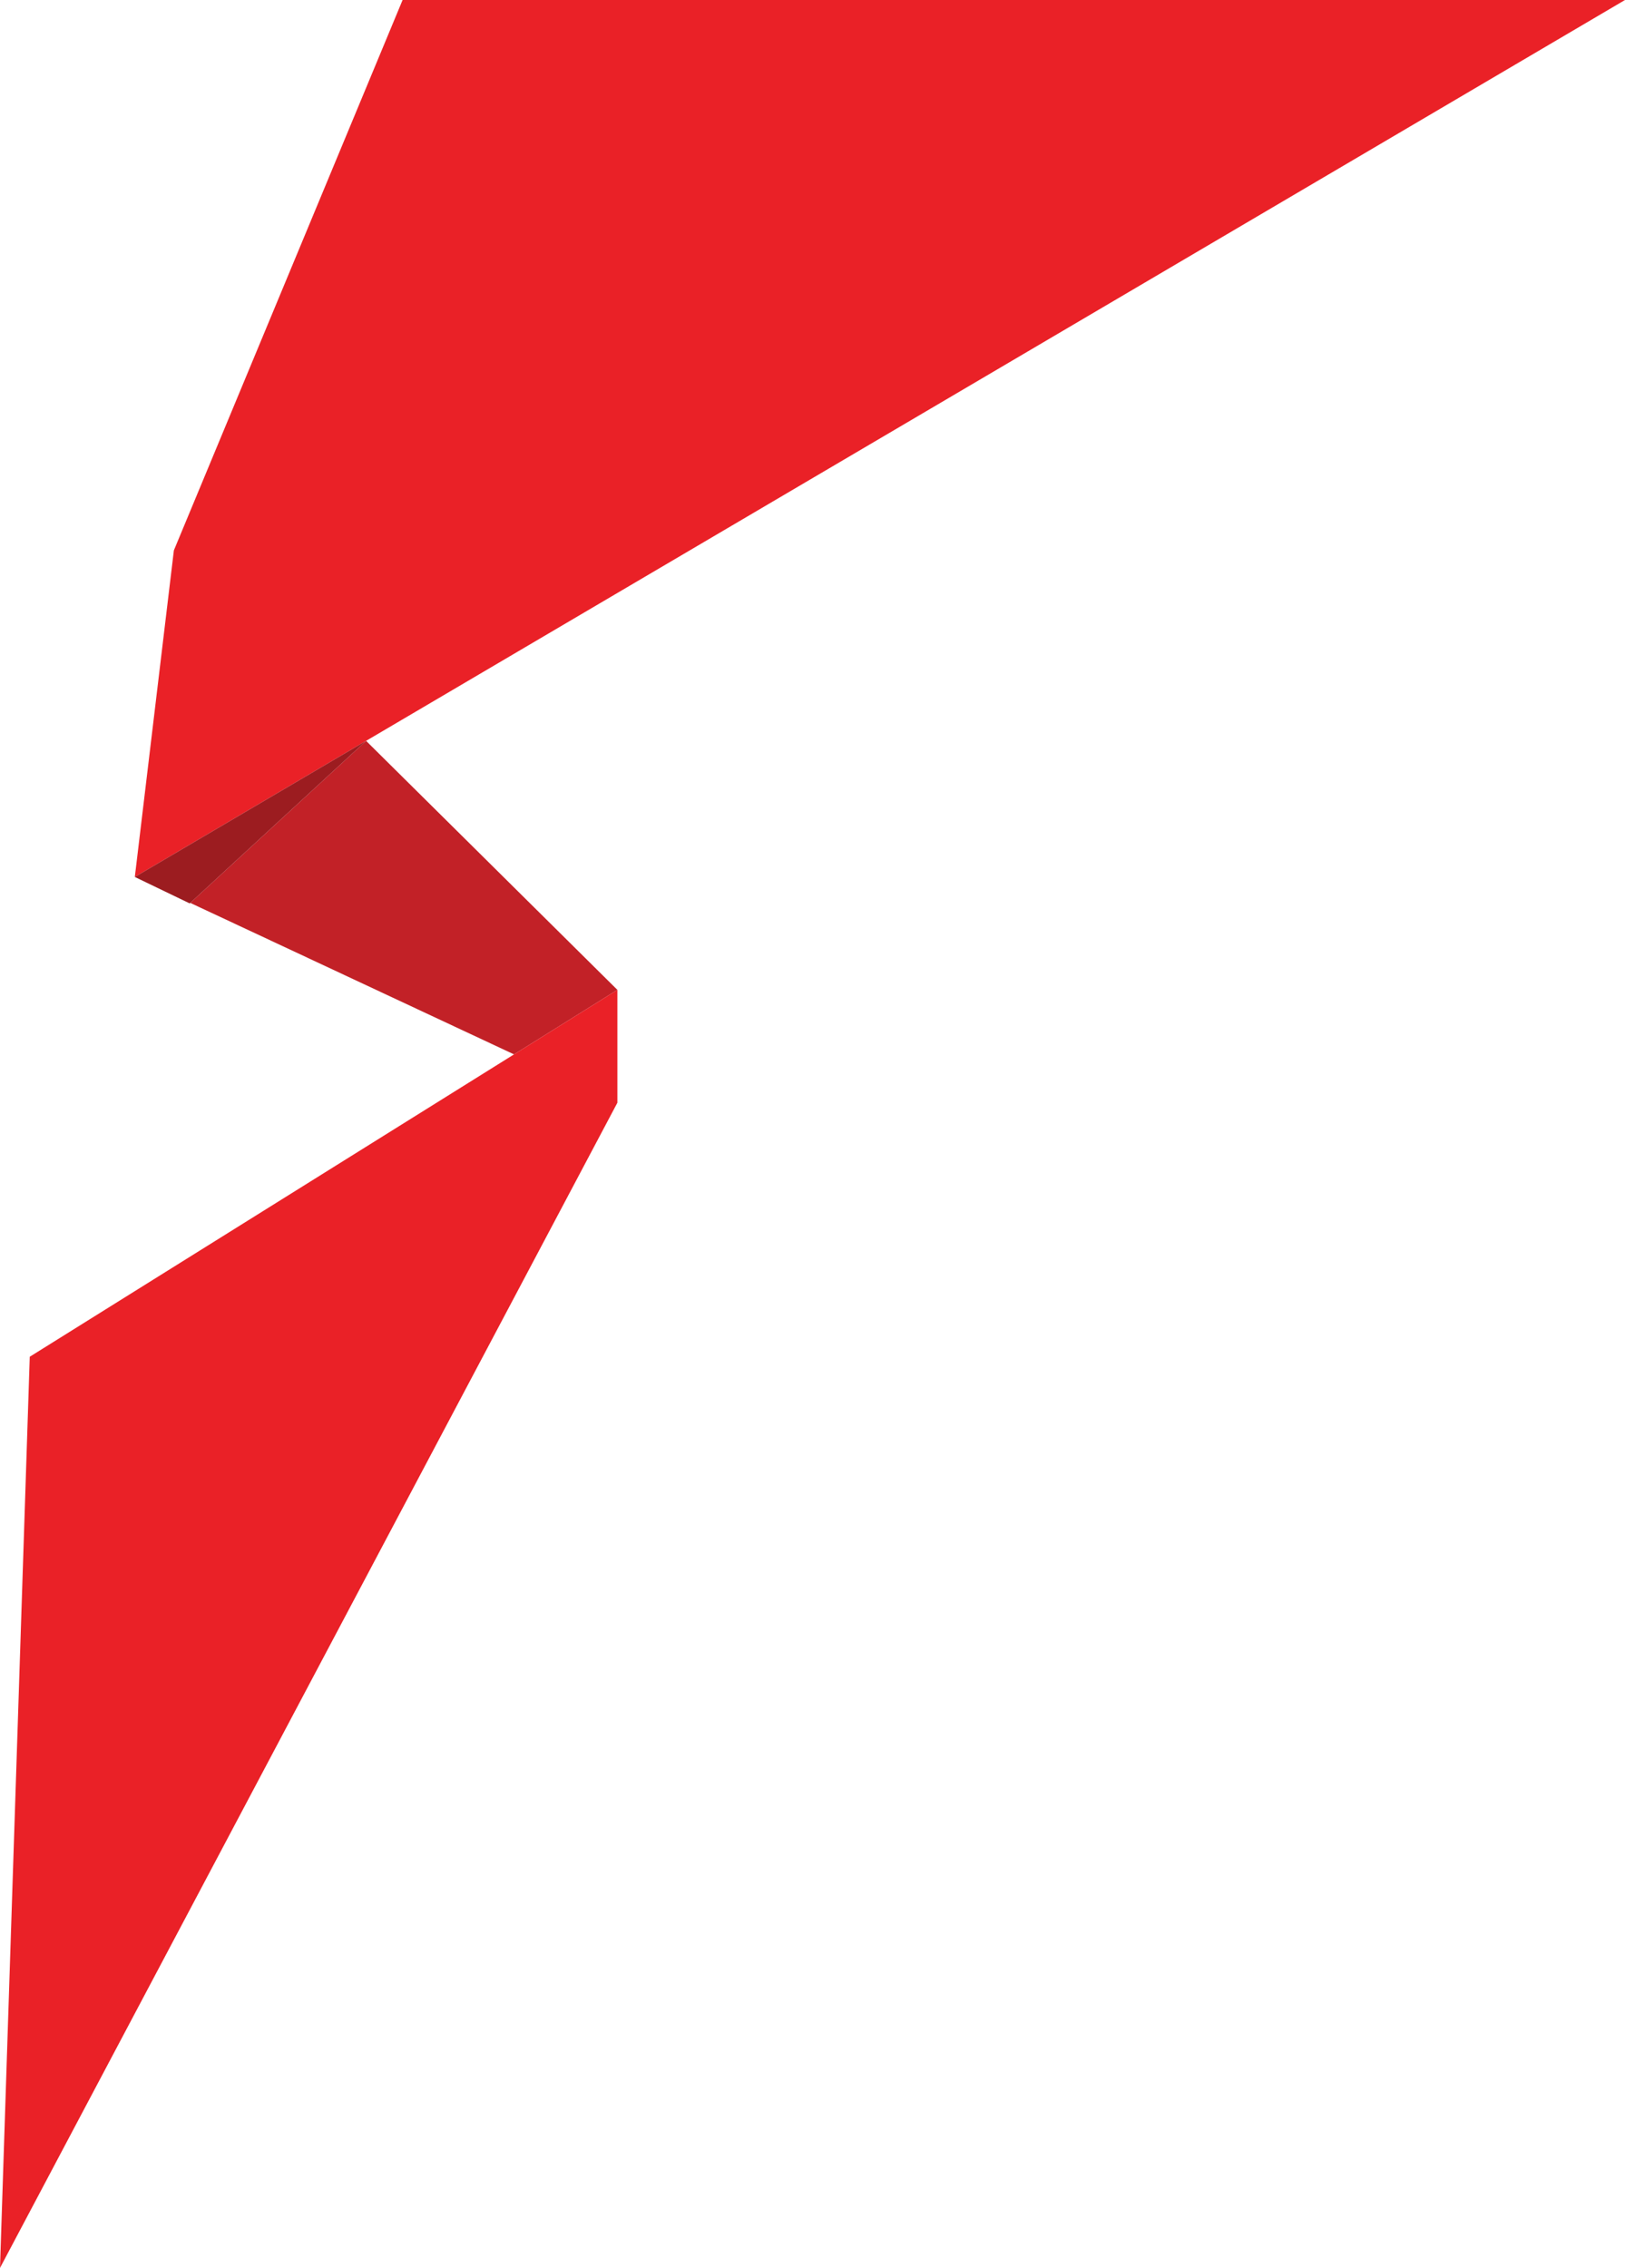 <?xml version="1.0" encoding="UTF-8"?>
<svg xmlns="http://www.w3.org/2000/svg" id="Layer_2" viewBox="0 0 386.462 539.329">
  <defs>
    <style>.cls-1{fill:#c22127;}.cls-2{fill:#9c1c20;}.cls-3{fill:#ea2127;}</style>
  </defs>
  <g id="Foreground_Assets">
    <g id="Ribbon_1">
      <polygon id="Ribbon_1_4" class="cls-1" points="87.064 176.181 45.248 214.716 122.245 250.739 146.825 235.393 87.065 176.181 87.064 176.181"></polygon>
      <polygon id="Ribbon_1_3" class="cls-3" points="87.065 176.181 87.064 176.181 87.065 176.181 386.462 0 95.746 0 41.35 130.886 32.063 208.547 87.065 176.181"></polygon>
      <polygon id="Ribbon_1_2" class="cls-3" points="7.076 322.643 0 539.329 146.825 262.24 146.825 235.393 122.245 250.739 7.076 322.643"></polygon>
      <polygon id="Ribbon_1_1" class="cls-2" points="87.065 176.181 32.063 208.547 45.115 214.839 45.248 214.716 87.064 176.181 87.065 176.181"></polygon>
    </g>
  </g>
</svg>

